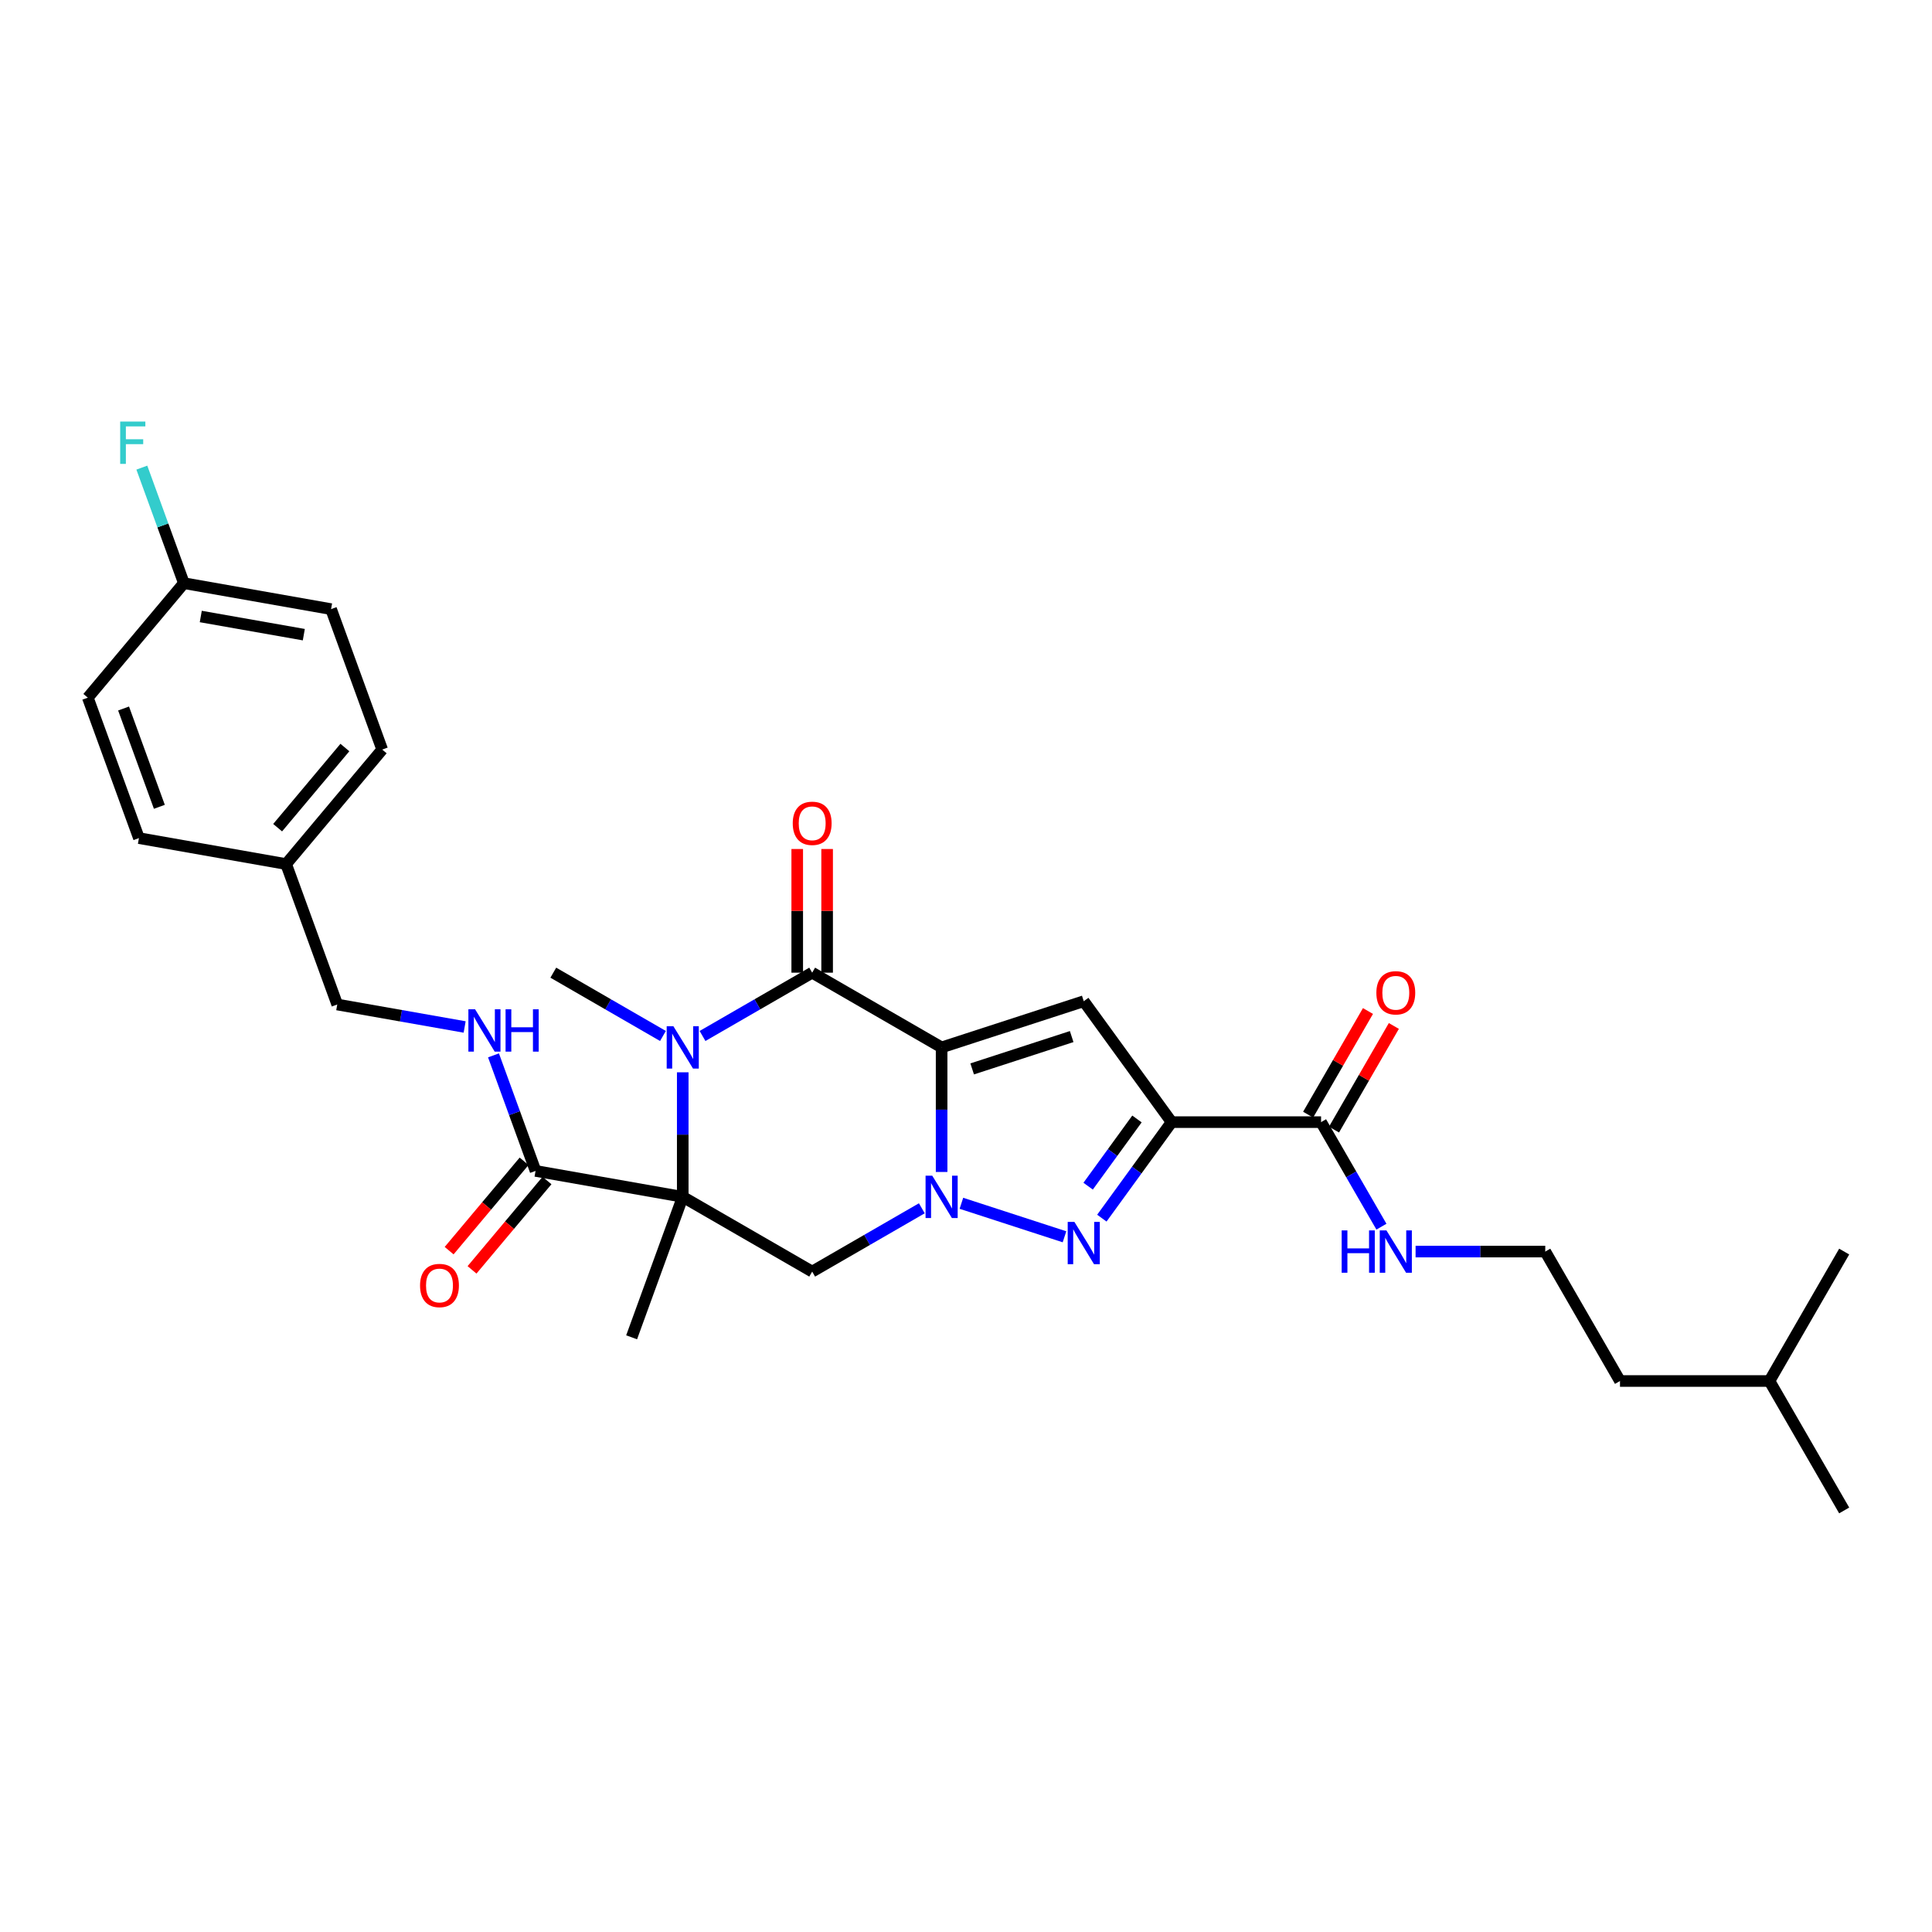 <?xml version='1.0' encoding='iso-8859-1'?>
<svg version='1.1' baseProfile='full'
              xmlns='http://www.w3.org/2000/svg'
                      xmlns:rdkit='http://www.rdkit.org/xml'
                      xmlns:xlink='http://www.w3.org/1999/xlink'
                  xml:space='preserve'
width='1000px' height='1000px' viewBox='0 0 1000 1000'>
<!-- END OF HEADER -->
<rect style='opacity:1.0;fill:#FFFFFF;stroke:none' width='1000' height='1000' x='0' y='0'> </rect>
<path class='bond-0' d='M 487.378,542.134 L 487.378,574.37' style='fill:none;fill-rule:evenodd;stroke:#000000;stroke-width:6px;stroke-linecap:butt;stroke-linejoin:miter;stroke-opacity:1' />
<path class='bond-0' d='M 487.378,574.37 L 487.378,606.606' style='fill:none;fill-rule:evenodd;stroke:#0000FF;stroke-width:6px;stroke-linecap:butt;stroke-linejoin:miter;stroke-opacity:1' />
<path class='bond-2' d='M 487.378,542.134 L 420.382,503.453' style='fill:none;fill-rule:evenodd;stroke:#000000;stroke-width:6px;stroke-linecap:butt;stroke-linejoin:miter;stroke-opacity:1' />
<path class='bond-6' d='M 487.378,542.134 L 560.952,518.228' style='fill:none;fill-rule:evenodd;stroke:#000000;stroke-width:6px;stroke-linecap:butt;stroke-linejoin:miter;stroke-opacity:1' />
<path class='bond-6' d='M 503.196,553.263 L 554.697,536.529' style='fill:none;fill-rule:evenodd;stroke:#000000;stroke-width:6px;stroke-linecap:butt;stroke-linejoin:miter;stroke-opacity:1' />
<path class='bond-5' d='M 497.621,622.822 L 550.979,640.159' style='fill:none;fill-rule:evenodd;stroke:#0000FF;stroke-width:6px;stroke-linecap:butt;stroke-linejoin:miter;stroke-opacity:1' />
<path class='bond-7' d='M 477.136,625.408 L 448.759,641.791' style='fill:none;fill-rule:evenodd;stroke:#0000FF;stroke-width:6px;stroke-linecap:butt;stroke-linejoin:miter;stroke-opacity:1' />
<path class='bond-7' d='M 448.759,641.791 L 420.382,658.174' style='fill:none;fill-rule:evenodd;stroke:#000000;stroke-width:6px;stroke-linecap:butt;stroke-linejoin:miter;stroke-opacity:1' />
<path class='bond-1' d='M 353.386,619.494 L 353.386,587.258' style='fill:none;fill-rule:evenodd;stroke:#000000;stroke-width:6px;stroke-linecap:butt;stroke-linejoin:miter;stroke-opacity:1' />
<path class='bond-1' d='M 353.386,587.258 L 353.386,555.022' style='fill:none;fill-rule:evenodd;stroke:#0000FF;stroke-width:6px;stroke-linecap:butt;stroke-linejoin:miter;stroke-opacity:1' />
<path class='bond-8' d='M 353.386,619.494 L 277.201,606.061' style='fill:none;fill-rule:evenodd;stroke:#000000;stroke-width:6px;stroke-linecap:butt;stroke-linejoin:miter;stroke-opacity:1' />
<path class='bond-15' d='M 353.386,619.494 L 326.927,692.189' style='fill:none;fill-rule:evenodd;stroke:#000000;stroke-width:6px;stroke-linecap:butt;stroke-linejoin:miter;stroke-opacity:1' />
<path class='bond-30' d='M 353.386,619.494 L 420.382,658.174' style='fill:none;fill-rule:evenodd;stroke:#000000;stroke-width:6px;stroke-linecap:butt;stroke-linejoin:miter;stroke-opacity:1' />
<path class='bond-3' d='M 420.382,503.453 L 392.006,519.837' style='fill:none;fill-rule:evenodd;stroke:#000000;stroke-width:6px;stroke-linecap:butt;stroke-linejoin:miter;stroke-opacity:1' />
<path class='bond-3' d='M 392.006,519.837 L 363.629,536.22' style='fill:none;fill-rule:evenodd;stroke:#0000FF;stroke-width:6px;stroke-linecap:butt;stroke-linejoin:miter;stroke-opacity:1' />
<path class='bond-11' d='M 428.118,503.453 L 428.118,471.45' style='fill:none;fill-rule:evenodd;stroke:#000000;stroke-width:6px;stroke-linecap:butt;stroke-linejoin:miter;stroke-opacity:1' />
<path class='bond-11' d='M 428.118,471.45 L 428.118,439.446' style='fill:none;fill-rule:evenodd;stroke:#FF0000;stroke-width:6px;stroke-linecap:butt;stroke-linejoin:miter;stroke-opacity:1' />
<path class='bond-11' d='M 412.646,503.453 L 412.646,471.45' style='fill:none;fill-rule:evenodd;stroke:#000000;stroke-width:6px;stroke-linecap:butt;stroke-linejoin:miter;stroke-opacity:1' />
<path class='bond-11' d='M 412.646,471.45 L 412.646,439.446' style='fill:none;fill-rule:evenodd;stroke:#FF0000;stroke-width:6px;stroke-linecap:butt;stroke-linejoin:miter;stroke-opacity:1' />
<path class='bond-16' d='M 343.144,536.22 L 314.767,519.837' style='fill:none;fill-rule:evenodd;stroke:#0000FF;stroke-width:6px;stroke-linecap:butt;stroke-linejoin:miter;stroke-opacity:1' />
<path class='bond-16' d='M 314.767,519.837 L 286.39,503.453' style='fill:none;fill-rule:evenodd;stroke:#000000;stroke-width:6px;stroke-linecap:butt;stroke-linejoin:miter;stroke-opacity:1' />
<path class='bond-4' d='M 606.424,580.814 L 560.952,518.228' style='fill:none;fill-rule:evenodd;stroke:#000000;stroke-width:6px;stroke-linecap:butt;stroke-linejoin:miter;stroke-opacity:1' />
<path class='bond-9' d='M 606.424,580.814 L 683.784,580.814' style='fill:none;fill-rule:evenodd;stroke:#000000;stroke-width:6px;stroke-linecap:butt;stroke-linejoin:miter;stroke-opacity:1' />
<path class='bond-31' d='M 606.424,580.814 L 588.37,605.663' style='fill:none;fill-rule:evenodd;stroke:#000000;stroke-width:6px;stroke-linecap:butt;stroke-linejoin:miter;stroke-opacity:1' />
<path class='bond-31' d='M 588.37,605.663 L 570.316,630.511' style='fill:none;fill-rule:evenodd;stroke:#0000FF;stroke-width:6px;stroke-linecap:butt;stroke-linejoin:miter;stroke-opacity:1' />
<path class='bond-31' d='M 588.49,579.174 L 575.853,596.568' style='fill:none;fill-rule:evenodd;stroke:#000000;stroke-width:6px;stroke-linecap:butt;stroke-linejoin:miter;stroke-opacity:1' />
<path class='bond-31' d='M 575.853,596.568 L 563.215,613.963' style='fill:none;fill-rule:evenodd;stroke:#0000FF;stroke-width:6px;stroke-linecap:butt;stroke-linejoin:miter;stroke-opacity:1' />
<path class='bond-10' d='M 277.201,606.061 L 266.317,576.157' style='fill:none;fill-rule:evenodd;stroke:#000000;stroke-width:6px;stroke-linecap:butt;stroke-linejoin:miter;stroke-opacity:1' />
<path class='bond-10' d='M 266.317,576.157 L 255.433,546.254' style='fill:none;fill-rule:evenodd;stroke:#0000FF;stroke-width:6px;stroke-linecap:butt;stroke-linejoin:miter;stroke-opacity:1' />
<path class='bond-12' d='M 271.275,601.088 L 251.871,624.213' style='fill:none;fill-rule:evenodd;stroke:#000000;stroke-width:6px;stroke-linecap:butt;stroke-linejoin:miter;stroke-opacity:1' />
<path class='bond-12' d='M 251.871,624.213 L 232.467,647.337' style='fill:none;fill-rule:evenodd;stroke:#FF0000;stroke-width:6px;stroke-linecap:butt;stroke-linejoin:miter;stroke-opacity:1' />
<path class='bond-12' d='M 283.127,611.033 L 263.723,634.158' style='fill:none;fill-rule:evenodd;stroke:#000000;stroke-width:6px;stroke-linecap:butt;stroke-linejoin:miter;stroke-opacity:1' />
<path class='bond-12' d='M 263.723,634.158 L 244.319,657.283' style='fill:none;fill-rule:evenodd;stroke:#FF0000;stroke-width:6px;stroke-linecap:butt;stroke-linejoin:miter;stroke-opacity:1' />
<path class='bond-13' d='M 690.484,584.682 L 705.969,557.86' style='fill:none;fill-rule:evenodd;stroke:#000000;stroke-width:6px;stroke-linecap:butt;stroke-linejoin:miter;stroke-opacity:1' />
<path class='bond-13' d='M 705.969,557.86 L 721.455,531.038' style='fill:none;fill-rule:evenodd;stroke:#FF0000;stroke-width:6px;stroke-linecap:butt;stroke-linejoin:miter;stroke-opacity:1' />
<path class='bond-13' d='M 677.085,576.946 L 692.57,550.124' style='fill:none;fill-rule:evenodd;stroke:#000000;stroke-width:6px;stroke-linecap:butt;stroke-linejoin:miter;stroke-opacity:1' />
<path class='bond-13' d='M 692.57,550.124 L 708.056,523.302' style='fill:none;fill-rule:evenodd;stroke:#FF0000;stroke-width:6px;stroke-linecap:butt;stroke-linejoin:miter;stroke-opacity:1' />
<path class='bond-14' d='M 683.784,580.814 L 699.404,607.868' style='fill:none;fill-rule:evenodd;stroke:#000000;stroke-width:6px;stroke-linecap:butt;stroke-linejoin:miter;stroke-opacity:1' />
<path class='bond-14' d='M 699.404,607.868 L 715.023,634.922' style='fill:none;fill-rule:evenodd;stroke:#0000FF;stroke-width:6px;stroke-linecap:butt;stroke-linejoin:miter;stroke-opacity:1' />
<path class='bond-17' d='M 240.5,531.56 L 207.529,525.746' style='fill:none;fill-rule:evenodd;stroke:#0000FF;stroke-width:6px;stroke-linecap:butt;stroke-linejoin:miter;stroke-opacity:1' />
<path class='bond-17' d='M 207.529,525.746 L 174.557,519.932' style='fill:none;fill-rule:evenodd;stroke:#000000;stroke-width:6px;stroke-linecap:butt;stroke-linejoin:miter;stroke-opacity:1' />
<path class='bond-25' d='M 732.707,647.81 L 766.266,647.81' style='fill:none;fill-rule:evenodd;stroke:#0000FF;stroke-width:6px;stroke-linecap:butt;stroke-linejoin:miter;stroke-opacity:1' />
<path class='bond-25' d='M 766.266,647.81 L 799.825,647.81' style='fill:none;fill-rule:evenodd;stroke:#000000;stroke-width:6px;stroke-linecap:butt;stroke-linejoin:miter;stroke-opacity:1' />
<path class='bond-19' d='M 174.557,519.932 L 148.098,447.237' style='fill:none;fill-rule:evenodd;stroke:#000000;stroke-width:6px;stroke-linecap:butt;stroke-linejoin:miter;stroke-opacity:1' />
<path class='bond-18' d='M 95.181,301.847 L 171.366,315.281' style='fill:none;fill-rule:evenodd;stroke:#000000;stroke-width:6px;stroke-linecap:butt;stroke-linejoin:miter;stroke-opacity:1' />
<path class='bond-18' d='M 103.922,319.099 L 157.251,328.503' style='fill:none;fill-rule:evenodd;stroke:#000000;stroke-width:6px;stroke-linecap:butt;stroke-linejoin:miter;stroke-opacity:1' />
<path class='bond-20' d='M 95.181,301.847 L 84.297,271.944' style='fill:none;fill-rule:evenodd;stroke:#000000;stroke-width:6px;stroke-linecap:butt;stroke-linejoin:miter;stroke-opacity:1' />
<path class='bond-20' d='M 84.297,271.944 L 73.413,242.04' style='fill:none;fill-rule:evenodd;stroke:#33CCCC;stroke-width:6px;stroke-linecap:butt;stroke-linejoin:miter;stroke-opacity:1' />
<path class='bond-32' d='M 95.181,301.847 L 45.455,361.109' style='fill:none;fill-rule:evenodd;stroke:#000000;stroke-width:6px;stroke-linecap:butt;stroke-linejoin:miter;stroke-opacity:1' />
<path class='bond-23' d='M 148.098,447.237 L 71.913,433.804' style='fill:none;fill-rule:evenodd;stroke:#000000;stroke-width:6px;stroke-linecap:butt;stroke-linejoin:miter;stroke-opacity:1' />
<path class='bond-24' d='M 148.098,447.237 L 197.825,387.976' style='fill:none;fill-rule:evenodd;stroke:#000000;stroke-width:6px;stroke-linecap:butt;stroke-linejoin:miter;stroke-opacity:1' />
<path class='bond-24' d='M 143.705,428.403 L 178.514,386.92' style='fill:none;fill-rule:evenodd;stroke:#000000;stroke-width:6px;stroke-linecap:butt;stroke-linejoin:miter;stroke-opacity:1' />
<path class='bond-21' d='M 45.455,361.109 L 71.913,433.804' style='fill:none;fill-rule:evenodd;stroke:#000000;stroke-width:6px;stroke-linecap:butt;stroke-linejoin:miter;stroke-opacity:1' />
<path class='bond-21' d='M 63.962,366.721 L 82.484,417.608' style='fill:none;fill-rule:evenodd;stroke:#000000;stroke-width:6px;stroke-linecap:butt;stroke-linejoin:miter;stroke-opacity:1' />
<path class='bond-22' d='M 171.366,315.281 L 197.825,387.976' style='fill:none;fill-rule:evenodd;stroke:#000000;stroke-width:6px;stroke-linecap:butt;stroke-linejoin:miter;stroke-opacity:1' />
<path class='bond-26' d='M 799.825,647.81 L 838.505,714.806' style='fill:none;fill-rule:evenodd;stroke:#000000;stroke-width:6px;stroke-linecap:butt;stroke-linejoin:miter;stroke-opacity:1' />
<path class='bond-27' d='M 838.505,714.806 L 915.865,714.806' style='fill:none;fill-rule:evenodd;stroke:#000000;stroke-width:6px;stroke-linecap:butt;stroke-linejoin:miter;stroke-opacity:1' />
<path class='bond-28' d='M 915.865,714.806 L 954.545,781.802' style='fill:none;fill-rule:evenodd;stroke:#000000;stroke-width:6px;stroke-linecap:butt;stroke-linejoin:miter;stroke-opacity:1' />
<path class='bond-29' d='M 915.865,714.806 L 954.545,647.81' style='fill:none;fill-rule:evenodd;stroke:#000000;stroke-width:6px;stroke-linecap:butt;stroke-linejoin:miter;stroke-opacity:1' />
<path  class='atom-1' d='M 482.536 608.54
L 489.715 620.144
Q 490.426 621.289, 491.571 623.362
Q 492.716 625.435, 492.778 625.559
L 492.778 608.54
L 495.687 608.54
L 495.687 630.448
L 492.685 630.448
L 484.98 617.761
Q 484.083 616.276, 483.124 614.574
Q 482.195 612.872, 481.917 612.346
L 481.917 630.448
L 479.07 630.448
L 479.07 608.54
L 482.536 608.54
' fill='#0000FF'/>
<path  class='atom-4' d='M 348.544 531.179
L 355.723 542.784
Q 356.434 543.928, 357.579 546.002
Q 358.724 548.075, 358.786 548.199
L 358.786 531.179
L 361.695 531.179
L 361.695 553.088
L 358.693 553.088
L 350.988 540.401
Q 350.091 538.915, 349.131 537.214
Q 348.203 535.512, 347.925 534.986
L 347.925 553.088
L 345.078 553.088
L 345.078 531.179
L 348.544 531.179
' fill='#0000FF'/>
<path  class='atom-6' d='M 556.11 632.446
L 563.289 644.05
Q 564 645.194, 565.145 647.268
Q 566.29 649.341, 566.352 649.465
L 566.352 632.446
L 569.261 632.446
L 569.261 654.354
L 566.259 654.354
L 558.554 641.667
Q 557.657 640.182, 556.698 638.48
Q 555.769 636.778, 555.491 636.252
L 555.491 654.354
L 552.644 654.354
L 552.644 632.446
L 556.11 632.446
' fill='#0000FF'/>
<path  class='atom-11' d='M 245.9 522.411
L 253.079 534.015
Q 253.79 535.16, 254.935 537.234
Q 256.08 539.307, 256.142 539.431
L 256.142 522.411
L 259.051 522.411
L 259.051 544.32
L 256.049 544.32
L 248.344 531.633
Q 247.447 530.147, 246.488 528.445
Q 245.559 526.744, 245.281 526.217
L 245.281 544.32
L 242.434 544.32
L 242.434 522.411
L 245.9 522.411
' fill='#0000FF'/>
<path  class='atom-11' d='M 261.681 522.411
L 264.652 522.411
L 264.652 531.726
L 275.854 531.726
L 275.854 522.411
L 278.824 522.411
L 278.824 544.32
L 275.854 544.32
L 275.854 534.201
L 264.652 534.201
L 264.652 544.32
L 261.681 544.32
L 261.681 522.411
' fill='#0000FF'/>
<path  class='atom-12' d='M 410.325 426.155
Q 410.325 420.894, 412.925 417.955
Q 415.524 415.015, 420.382 415.015
Q 425.241 415.015, 427.84 417.955
Q 430.439 420.894, 430.439 426.155
Q 430.439 431.477, 427.809 434.51
Q 425.179 437.512, 420.382 437.512
Q 415.555 437.512, 412.925 434.51
Q 410.325 431.508, 410.325 426.155
M 420.382 435.036
Q 423.724 435.036, 425.519 432.808
Q 427.345 430.549, 427.345 426.155
Q 427.345 421.854, 425.519 419.688
Q 423.724 417.491, 420.382 417.491
Q 417.04 417.491, 415.215 419.657
Q 413.42 421.823, 413.42 426.155
Q 413.42 430.58, 415.215 432.808
Q 417.04 435.036, 420.382 435.036
' fill='#FF0000'/>
<path  class='atom-13' d='M 217.418 665.384
Q 217.418 660.123, 220.017 657.184
Q 222.617 654.244, 227.475 654.244
Q 232.333 654.244, 234.932 657.184
Q 237.532 660.123, 237.532 665.384
Q 237.532 670.706, 234.901 673.739
Q 232.271 676.74, 227.475 676.74
Q 222.648 676.74, 220.017 673.739
Q 217.418 670.737, 217.418 665.384
M 227.475 674.265
Q 230.817 674.265, 232.612 672.037
Q 234.437 669.778, 234.437 665.384
Q 234.437 661.083, 232.612 658.917
Q 230.817 656.72, 227.475 656.72
Q 224.133 656.72, 222.307 658.886
Q 220.512 661.052, 220.512 665.384
Q 220.512 669.809, 222.307 672.037
Q 224.133 674.265, 227.475 674.265
' fill='#FF0000'/>
<path  class='atom-14' d='M 712.407 513.88
Q 712.407 508.619, 715.007 505.68
Q 717.606 502.74, 722.464 502.74
Q 727.323 502.74, 729.922 505.68
Q 732.521 508.619, 732.521 513.88
Q 732.521 519.202, 729.891 522.235
Q 727.261 525.236, 722.464 525.236
Q 717.637 525.236, 715.007 522.235
Q 712.407 519.233, 712.407 513.88
M 722.464 522.761
Q 725.806 522.761, 727.601 520.533
Q 729.427 518.274, 729.427 513.88
Q 729.427 509.578, 727.601 507.412
Q 725.806 505.215, 722.464 505.215
Q 719.122 505.215, 717.297 507.381
Q 715.502 509.548, 715.502 513.88
Q 715.502 518.305, 717.297 520.533
Q 719.122 522.761, 722.464 522.761
' fill='#FF0000'/>
<path  class='atom-15' d='M 694.444 636.856
L 697.415 636.856
L 697.415 646.17
L 708.617 646.17
L 708.617 636.856
L 711.587 636.856
L 711.587 658.764
L 708.617 658.764
L 708.617 648.645
L 697.415 648.645
L 697.415 658.764
L 694.444 658.764
L 694.444 636.856
' fill='#0000FF'/>
<path  class='atom-15' d='M 717.622 636.856
L 724.801 648.46
Q 725.512 649.605, 726.657 651.678
Q 727.802 653.751, 727.864 653.875
L 727.864 636.856
L 730.773 636.856
L 730.773 658.764
L 727.771 658.764
L 720.066 646.077
Q 719.169 644.592, 718.209 642.89
Q 717.281 641.188, 717.003 640.662
L 717.003 658.764
L 714.156 658.764
L 714.156 636.856
L 717.622 636.856
' fill='#0000FF'/>
<path  class='atom-21' d='M 62.208 218.198
L 75.236 218.198
L 75.236 220.704
L 65.148 220.704
L 65.148 227.357
L 74.122 227.357
L 74.122 229.895
L 65.148 229.895
L 65.148 240.106
L 62.208 240.106
L 62.208 218.198
' fill='#33CCCC'/>
</svg>
